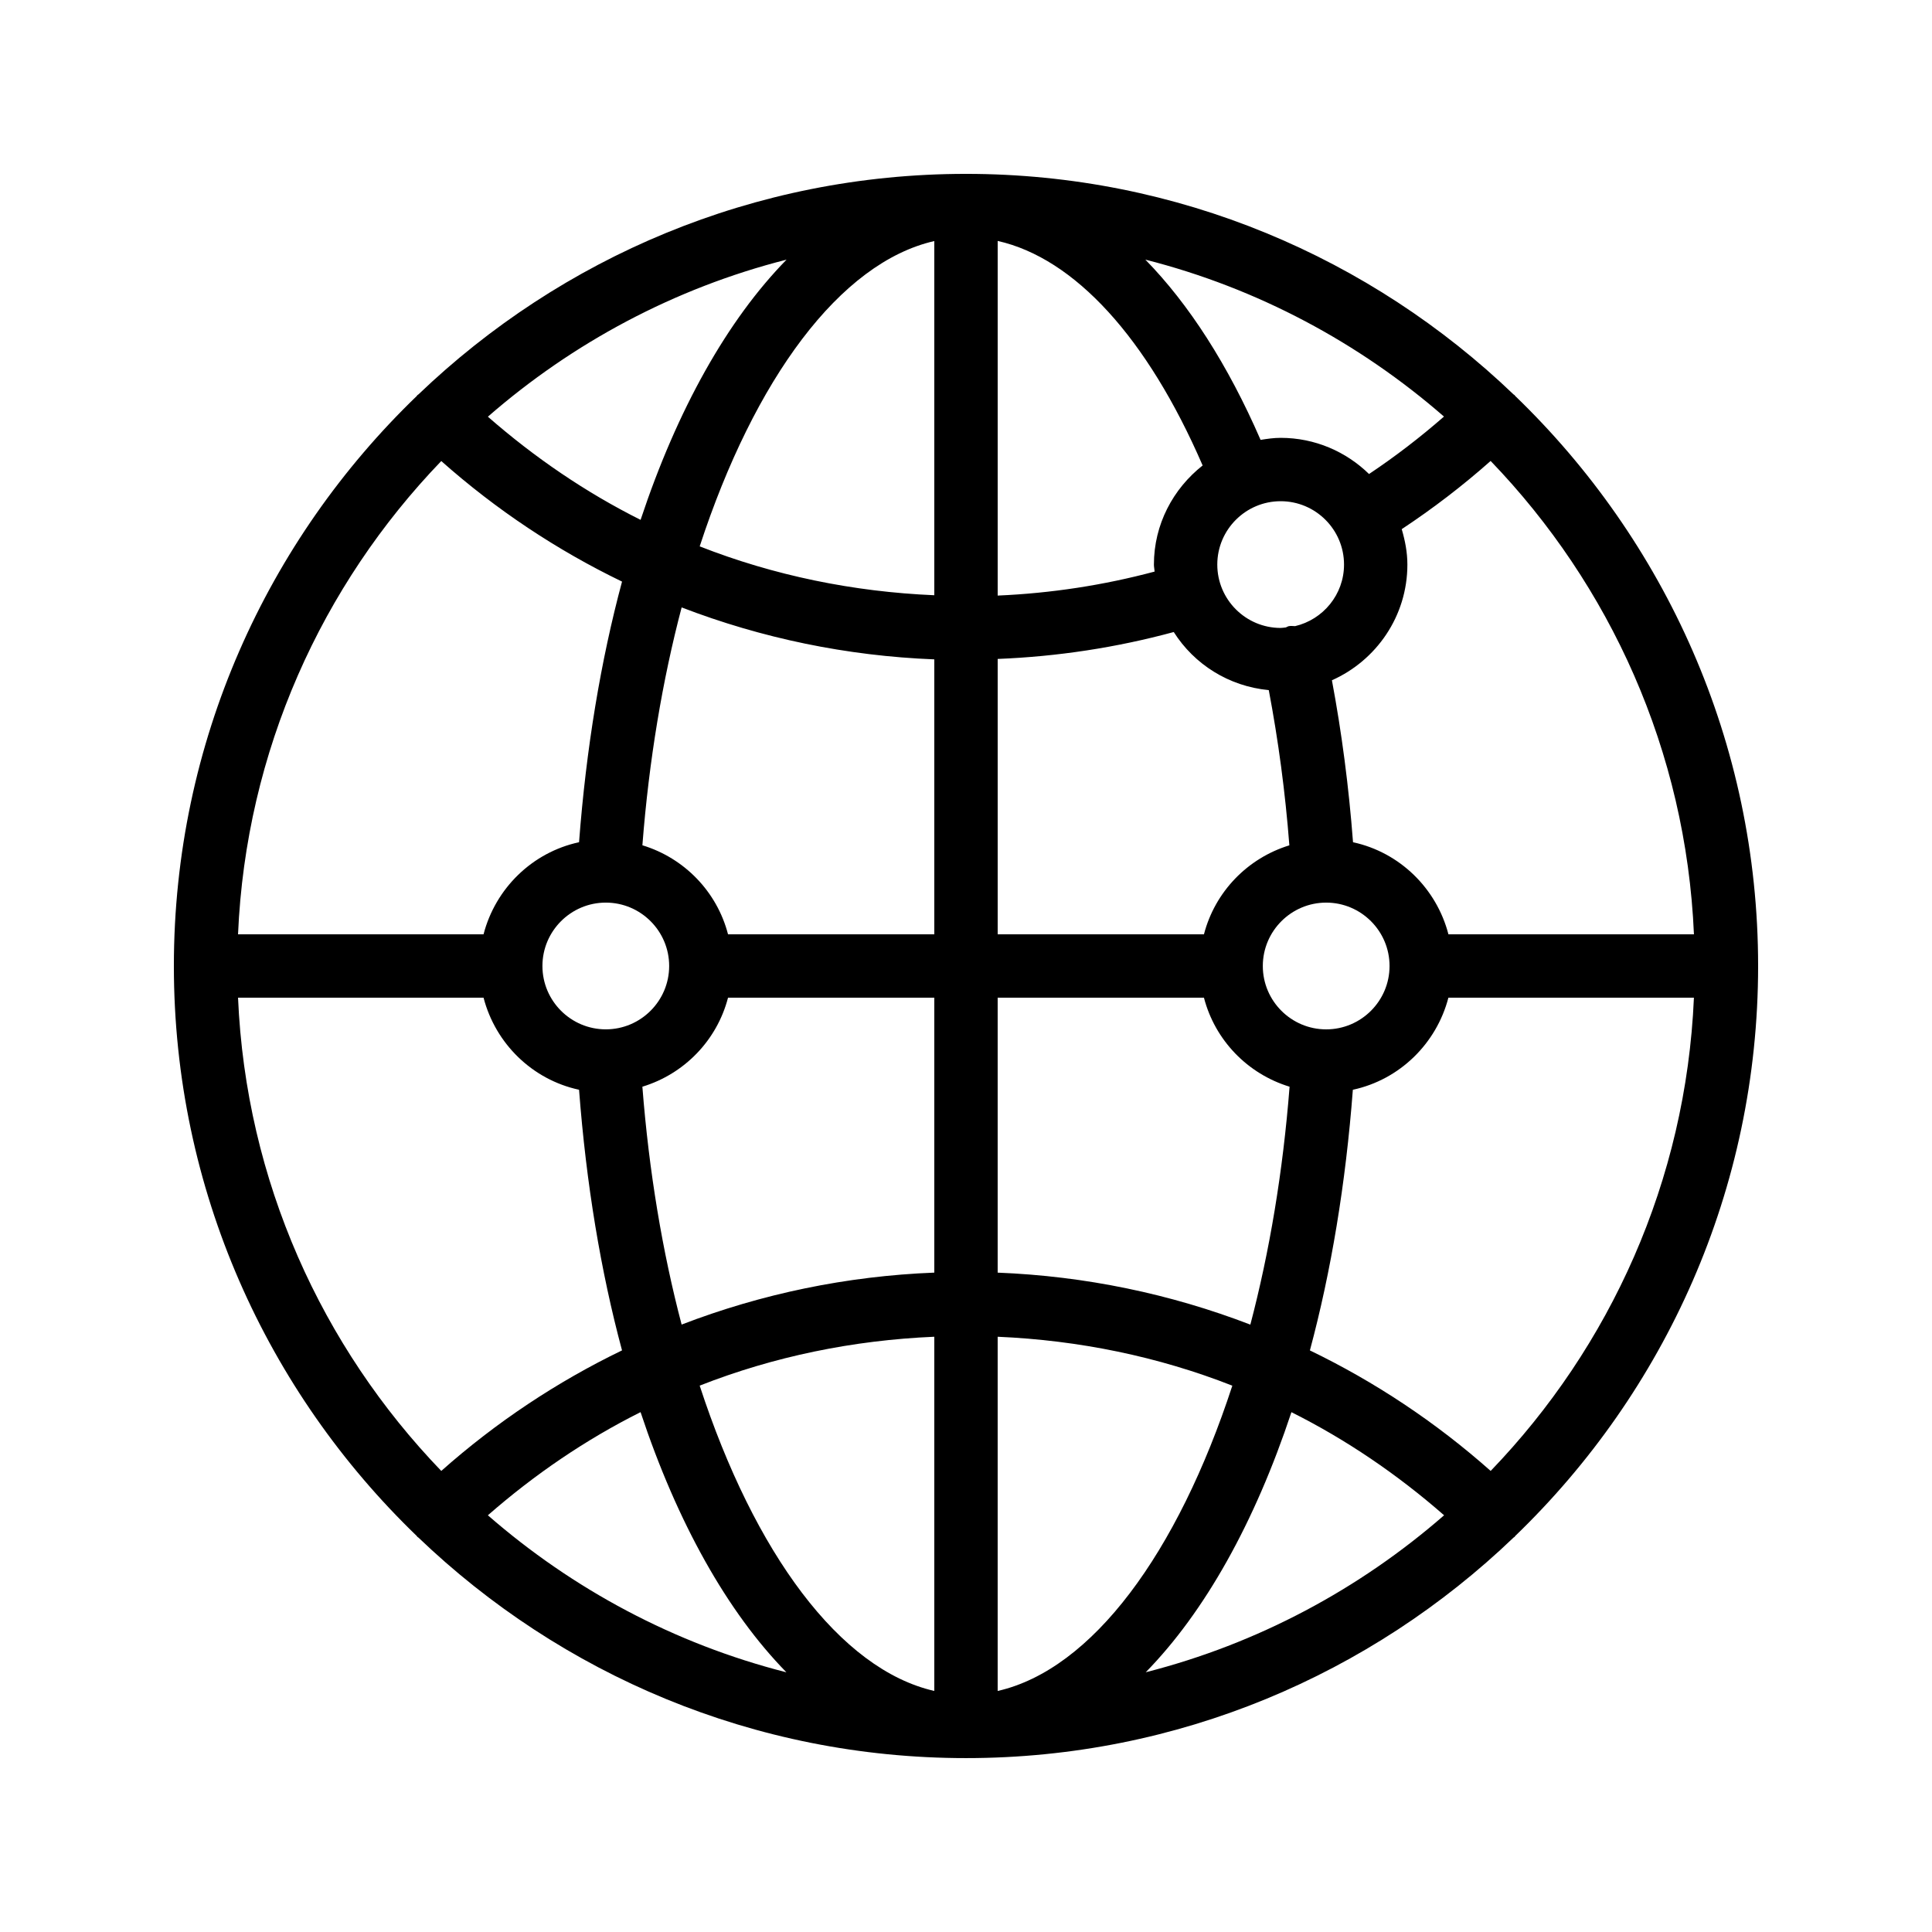 <?xml version="1.0" encoding="UTF-8"?>
<!-- Uploaded to: SVG Repo, www.svgrepo.com, Generator: SVG Repo Mixer Tools -->
<svg fill="#000000" width="800px" height="800px" version="1.1" viewBox="144 144 512 512" xmlns="http://www.w3.org/2000/svg">
 <path d="m545.53 248.93c-0.055-0.062-0.07-0.145-0.129-0.203-0.09-0.094-0.215-0.125-0.312-0.215-37.727-36.152-88.84-58.434-145.09-58.434s-107.36 22.281-145.09 58.43c-0.094 0.09-0.219 0.121-0.312 0.215-0.059 0.059-0.074 0.141-0.129 0.203-39.652 38.211-64.391 91.793-64.391 151.07s24.738 112.86 64.387 151.07c0.055 0.062 0.07 0.145 0.129 0.203 0.09 0.094 0.215 0.125 0.309 0.215 37.73 36.148 88.844 58.43 145.1 58.43 56.258 0 107.38-22.285 145.1-58.441 0.09-0.086 0.215-0.113 0.301-0.207 0.059-0.059 0.074-0.141 0.129-0.203 39.648-38.207 64.387-91.785 64.387-151.07s-24.738-112.86-64.387-151.07zm-17.68 142.67c-3.168-12.184-12.914-21.719-25.285-24.398-1.117-14.715-2.996-29.086-5.594-42.922 11.758-5.234 20-16.98 20-30.66 0-3.281-0.621-6.387-1.5-9.387 8.266-5.465 16.148-11.5 23.562-18.074 31.641 32.863 51.785 76.84 53.879 125.44zm-240.1 8.371c0.016-9.25 7.543-16.77 16.793-16.77 9.258 0 16.793 7.531 16.793 16.793 0 9.262-7.535 16.793-16.793 16.793-9.25 0-16.777-7.516-16.793-16.766 0-0.008 0.004-0.016 0.004-0.027 0.004-0.008-0.004-0.016-0.004-0.023zm175.31-8.371h-54.664v-72.973c15.84-0.629 31.465-3.012 46.66-7.133 5.422 8.559 14.582 14.391 25.184 15.395 2.512 13.254 4.367 27 5.453 41.133-11.086 3.402-19.699 12.297-22.633 23.578zm-13.262-97.977c0 0.633 0.152 1.227 0.188 1.852-13.551 3.621-27.473 5.75-41.59 6.359v-93.984c20.348 4.574 39.652 25.637 54.316 59.504-7.805 6.152-12.914 15.582-12.914 26.27zm37.426 16.309c-0.566 0-1.117-0.109-1.695 0.012-0.285 0.059-0.5 0.246-0.773 0.332-0.457 0.039-0.898 0.137-1.367 0.137-9.258 0-16.793-7.531-16.793-16.793 0-9.262 7.535-16.793 16.793-16.793 9.258 0 16.793 7.531 16.793 16.793 0 7.938-5.551 14.566-12.957 16.312zm19.586-40.312c-6.059-5.91-14.309-9.586-23.422-9.586-1.82 0-3.578 0.258-5.32 0.539-8.652-19.91-19.023-36.008-30.539-47.77 29.727 7.551 56.691 22.039 79.141 41.594-6.297 5.496-12.91 10.586-19.859 15.223zm-115.21-61.738v93.863c-21.535-0.922-42.504-5.231-62.172-12.953 14.523-44.387 37.191-75.203 62.172-80.91zm-77.836 73.887c-14.496-7.258-28.039-16.473-40.469-27.34 22.449-19.566 49.422-34.062 79.152-41.621-15.633 15.957-28.941 39.617-38.684 68.961zm77.836 36.969v72.863h-54.664c-2.938-11.305-11.578-20.211-22.695-23.594 1.746-22.527 5.324-43.785 10.402-63.035 21.211 8.16 43.773 12.859 66.957 13.766zm-54.664 89.656h54.664v72.863c-23.184 0.906-45.746 5.606-66.961 13.766-5.07-19.246-8.648-40.504-10.402-63.035 11.121-3.383 19.762-12.289 22.699-23.594zm54.664 89.855v93.871c-25.004-5.703-47.664-36.516-62.176-80.914 19.664-7.727 40.637-12.035 62.176-12.957zm-39.191 88.93c-29.719-7.559-56.676-22.055-79.117-41.613 12.43-10.867 25.969-20.078 40.465-27.336 9.734 29.336 23.027 52.996 38.652 68.949zm55.984 4.945v-93.871c21.547 0.93 42.523 5.242 62.188 12.965-14.508 44.406-37.156 75.211-62.188 80.906zm77.848-73.883c14.496 7.254 28.035 16.465 40.461 27.324-22.43 19.551-49.371 34.039-79.07 41.602 15.613-15.949 28.887-39.605 38.609-68.926zm-77.848-36.98v-72.867h54.664c2.938 11.301 11.574 20.207 22.695 23.594-1.754 22.543-5.328 43.801-10.395 63.051-21.211-8.16-43.773-12.859-66.965-13.777zm87.059-64.469c-9.25 0-16.777-7.516-16.793-16.766 0-0.008 0.004-0.016 0.004-0.027 0-0.008-0.004-0.016-0.004-0.027 0.02-9.25 7.547-16.77 16.793-16.77 9.258 0 16.793 7.531 16.793 16.793 0.004 9.266-7.535 16.797-16.793 16.797zm-234.51-150.61c14.578 12.938 30.695 23.633 47.906 31.949-5.625 20.895-9.504 44.16-11.391 69.066-12.387 2.672-22.145 12.215-25.312 24.406h-65.062c2.09-48.594 22.23-92.562 53.859-125.42zm-53.859 142.21h65.062c3.168 12.191 12.93 21.734 25.312 24.406 1.891 24.914 5.766 48.172 11.387 69.07-17.207 8.316-33.324 19.008-47.902 31.945-31.629-32.855-51.77-76.828-53.859-125.42zm331.96 125.42c-14.574-12.934-30.691-23.621-47.906-31.938 5.617-20.898 9.492-44.156 11.383-69.074 12.391-2.672 22.152-12.215 25.324-24.41h65.062c-2.094 48.594-22.23 92.566-53.863 125.42z"/>
</svg>
